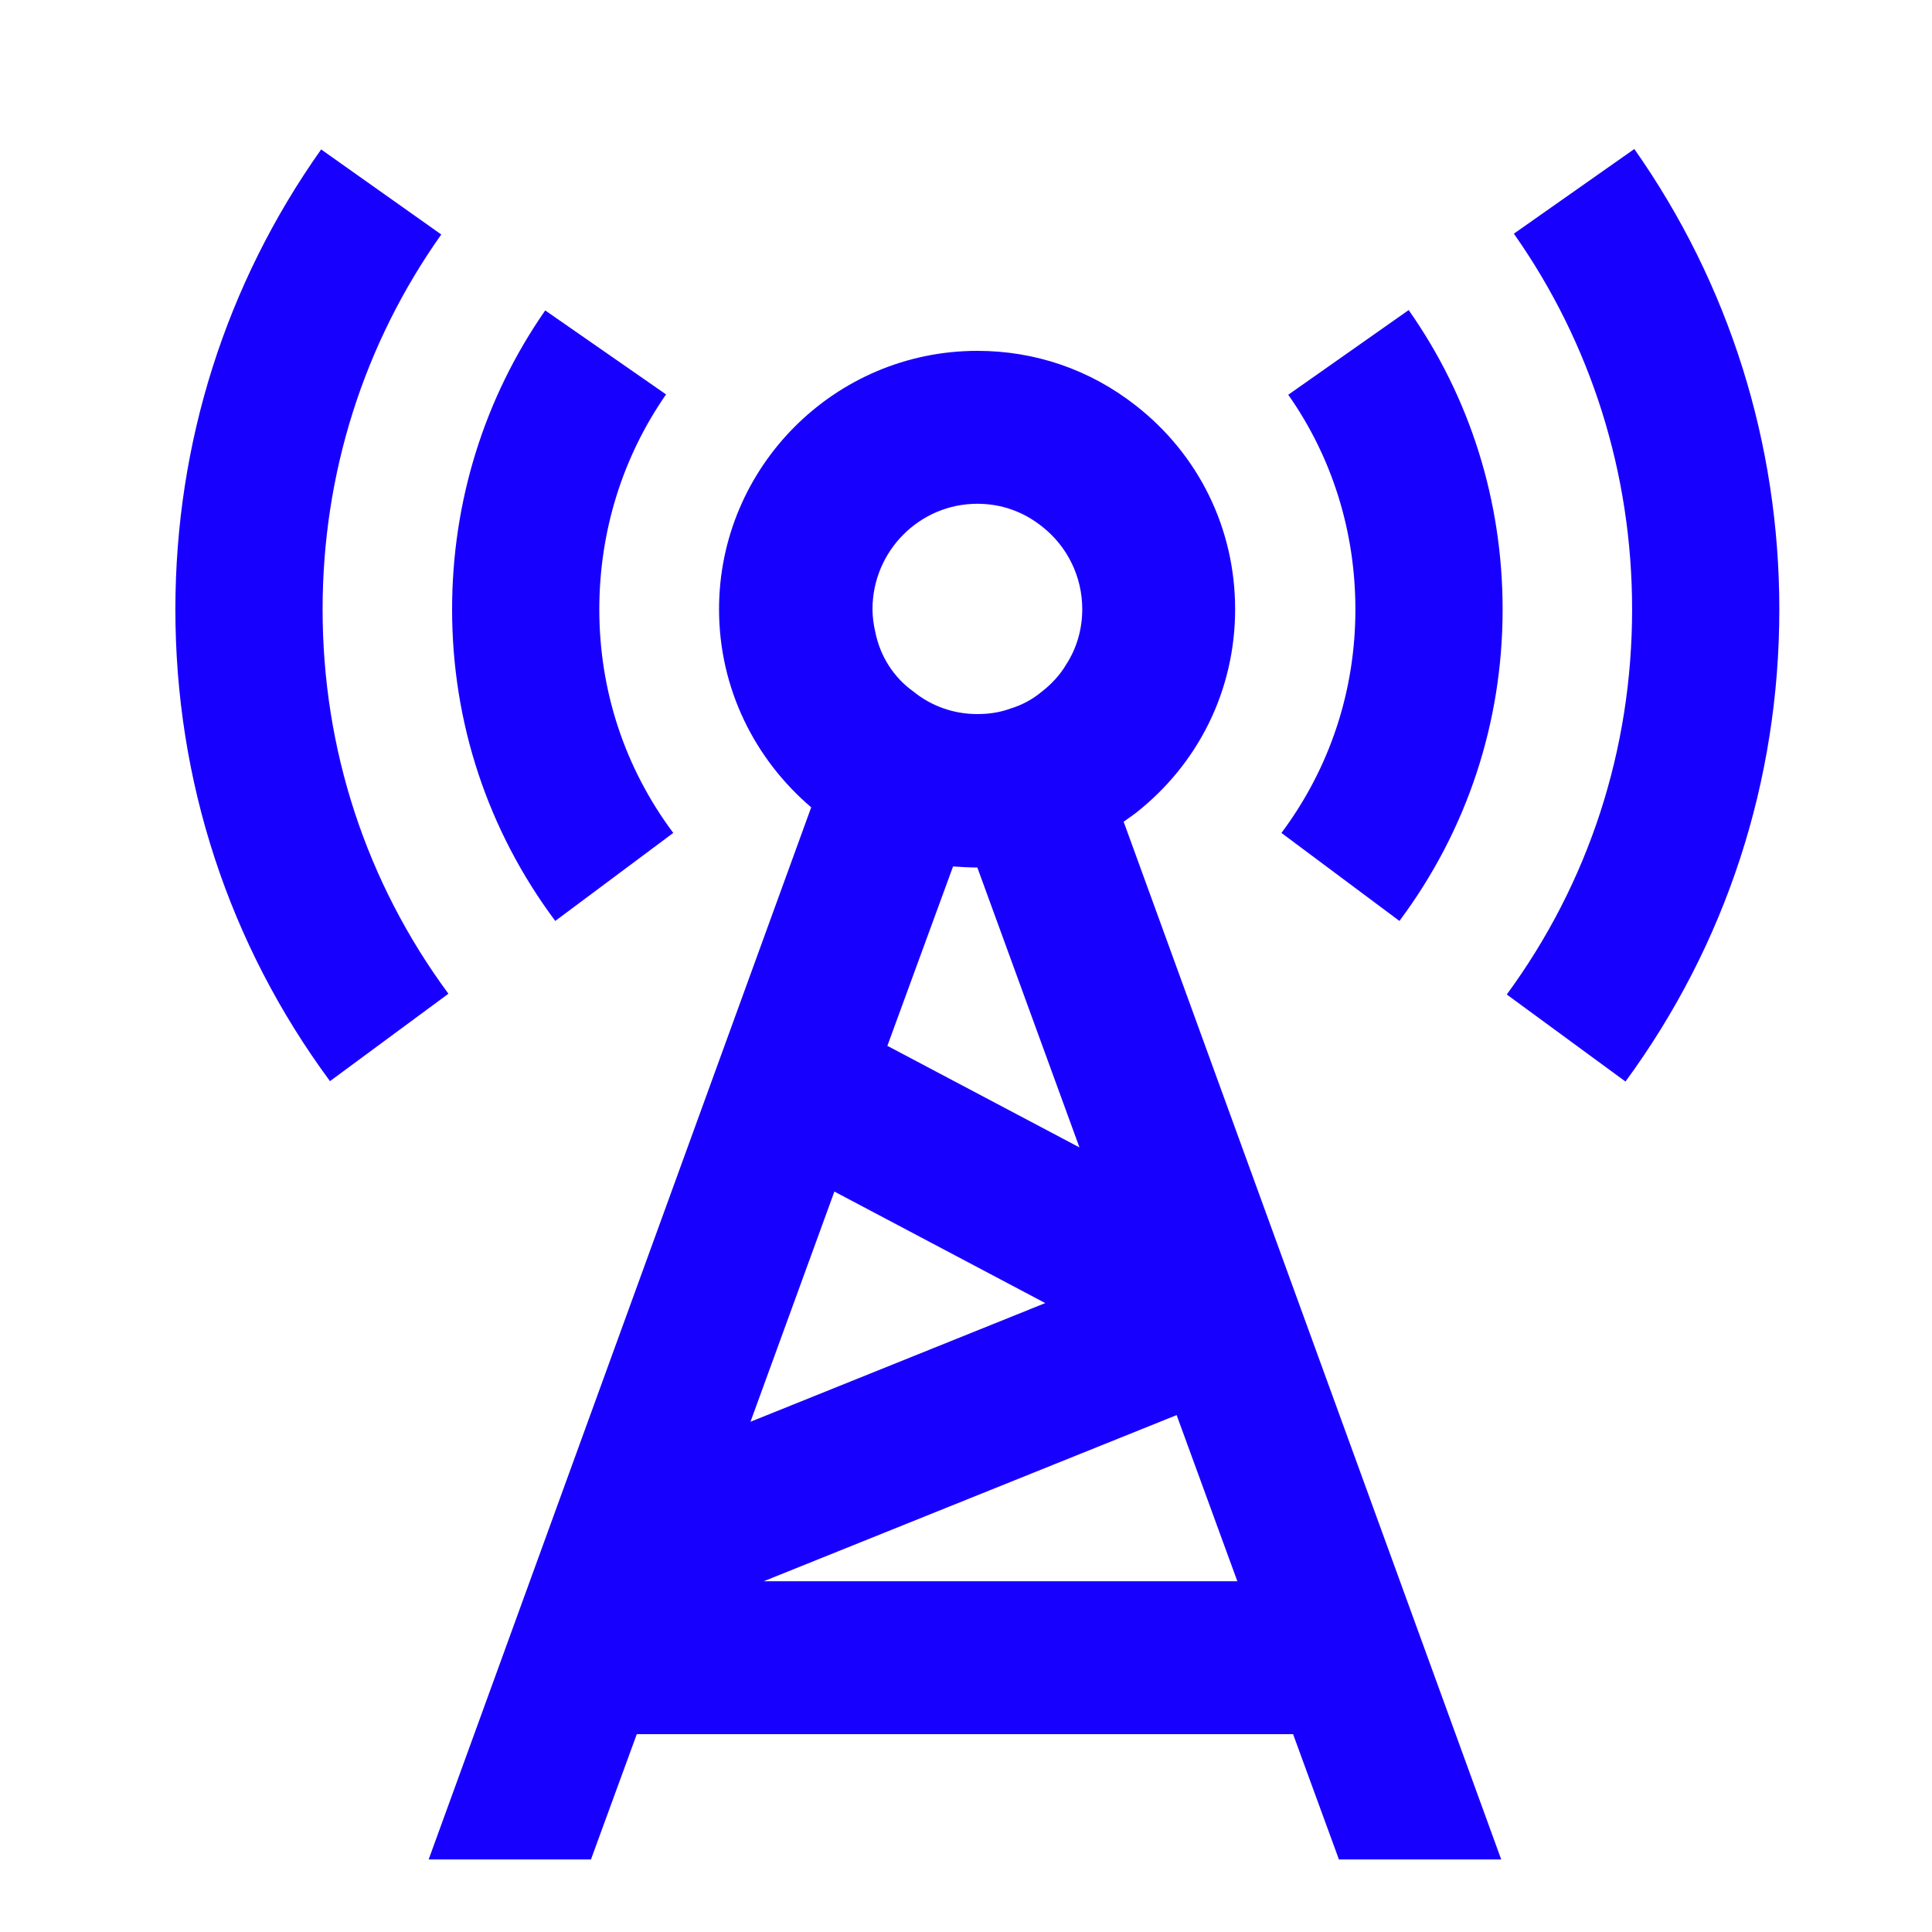 <svg width="40" height="40" viewBox="0 0 40 40" fill="none" xmlns="http://www.w3.org/2000/svg">
<path fill-rule="evenodd" clip-rule="evenodd" d="M23.264 17.013C23.344 16.956 23.424 16.899 23.504 16.841C24.818 15.813 25.572 14.281 25.572 12.613C25.572 10.944 24.818 9.413 23.515 8.396C22.567 7.653 21.435 7.264 20.235 7.264C17.287 7.264 14.887 9.664 14.887 12.613C14.887 14.258 15.629 15.721 16.795 16.715L8.875 38.498H12.235L13.184 35.904H26.772L27.721 38.498H31.081L23.264 17.013ZM20.235 10.43C20.727 10.43 21.184 10.59 21.572 10.899C22.098 11.31 22.407 11.938 22.407 12.613C22.407 13.024 22.292 13.424 22.075 13.756C21.949 13.973 21.767 14.167 21.561 14.327C21.367 14.487 21.149 14.601 20.921 14.67C20.704 14.75 20.475 14.784 20.235 14.784C19.732 14.784 19.275 14.613 18.909 14.316C18.509 14.03 18.224 13.596 18.121 13.081C18.087 12.933 18.064 12.773 18.064 12.613C18.064 11.413 19.035 10.43 20.235 10.43ZM22.349 23.756L18.372 21.653L19.732 17.939C19.904 17.95 20.064 17.961 20.235 17.961L22.349 23.756ZM17.275 24.67L21.641 26.979L15.538 29.436L17.275 24.67ZM15.812 32.738L24.361 29.298L25.618 32.738H15.812ZM11.496 19.067C10.099 17.194 9.36 14.964 9.36 12.618C9.36 10.382 10.027 8.241 11.288 6.427L13.79 8.166C12.886 9.468 12.408 11.007 12.408 12.618C12.408 14.302 12.937 15.902 13.939 17.245L11.496 19.067ZM28.974 19.067L26.531 17.245C27.533 15.902 28.062 14.303 28.062 12.618C28.062 11.004 27.581 9.466 26.672 8.173L29.165 6.42C30.437 8.229 31.11 10.373 31.11 12.618C31.11 14.964 30.371 17.194 28.974 19.067ZM6.832 22.384C4.738 19.548 3.631 16.172 3.631 12.618C3.631 9.175 4.675 5.881 6.649 3.094L9.136 4.855C7.529 7.124 6.679 9.809 6.679 12.618C6.679 15.515 7.58 18.266 9.284 20.574L6.832 22.384ZM33.654 22.392L31.196 20.59C32.894 18.275 33.791 15.518 33.791 12.618C33.791 9.805 32.945 7.115 31.343 4.838L33.837 3.085C35.8 5.878 36.839 9.175 36.839 12.618C36.839 16.171 35.737 19.551 33.654 22.392Z" fill="#1800FF"/>
</svg>
